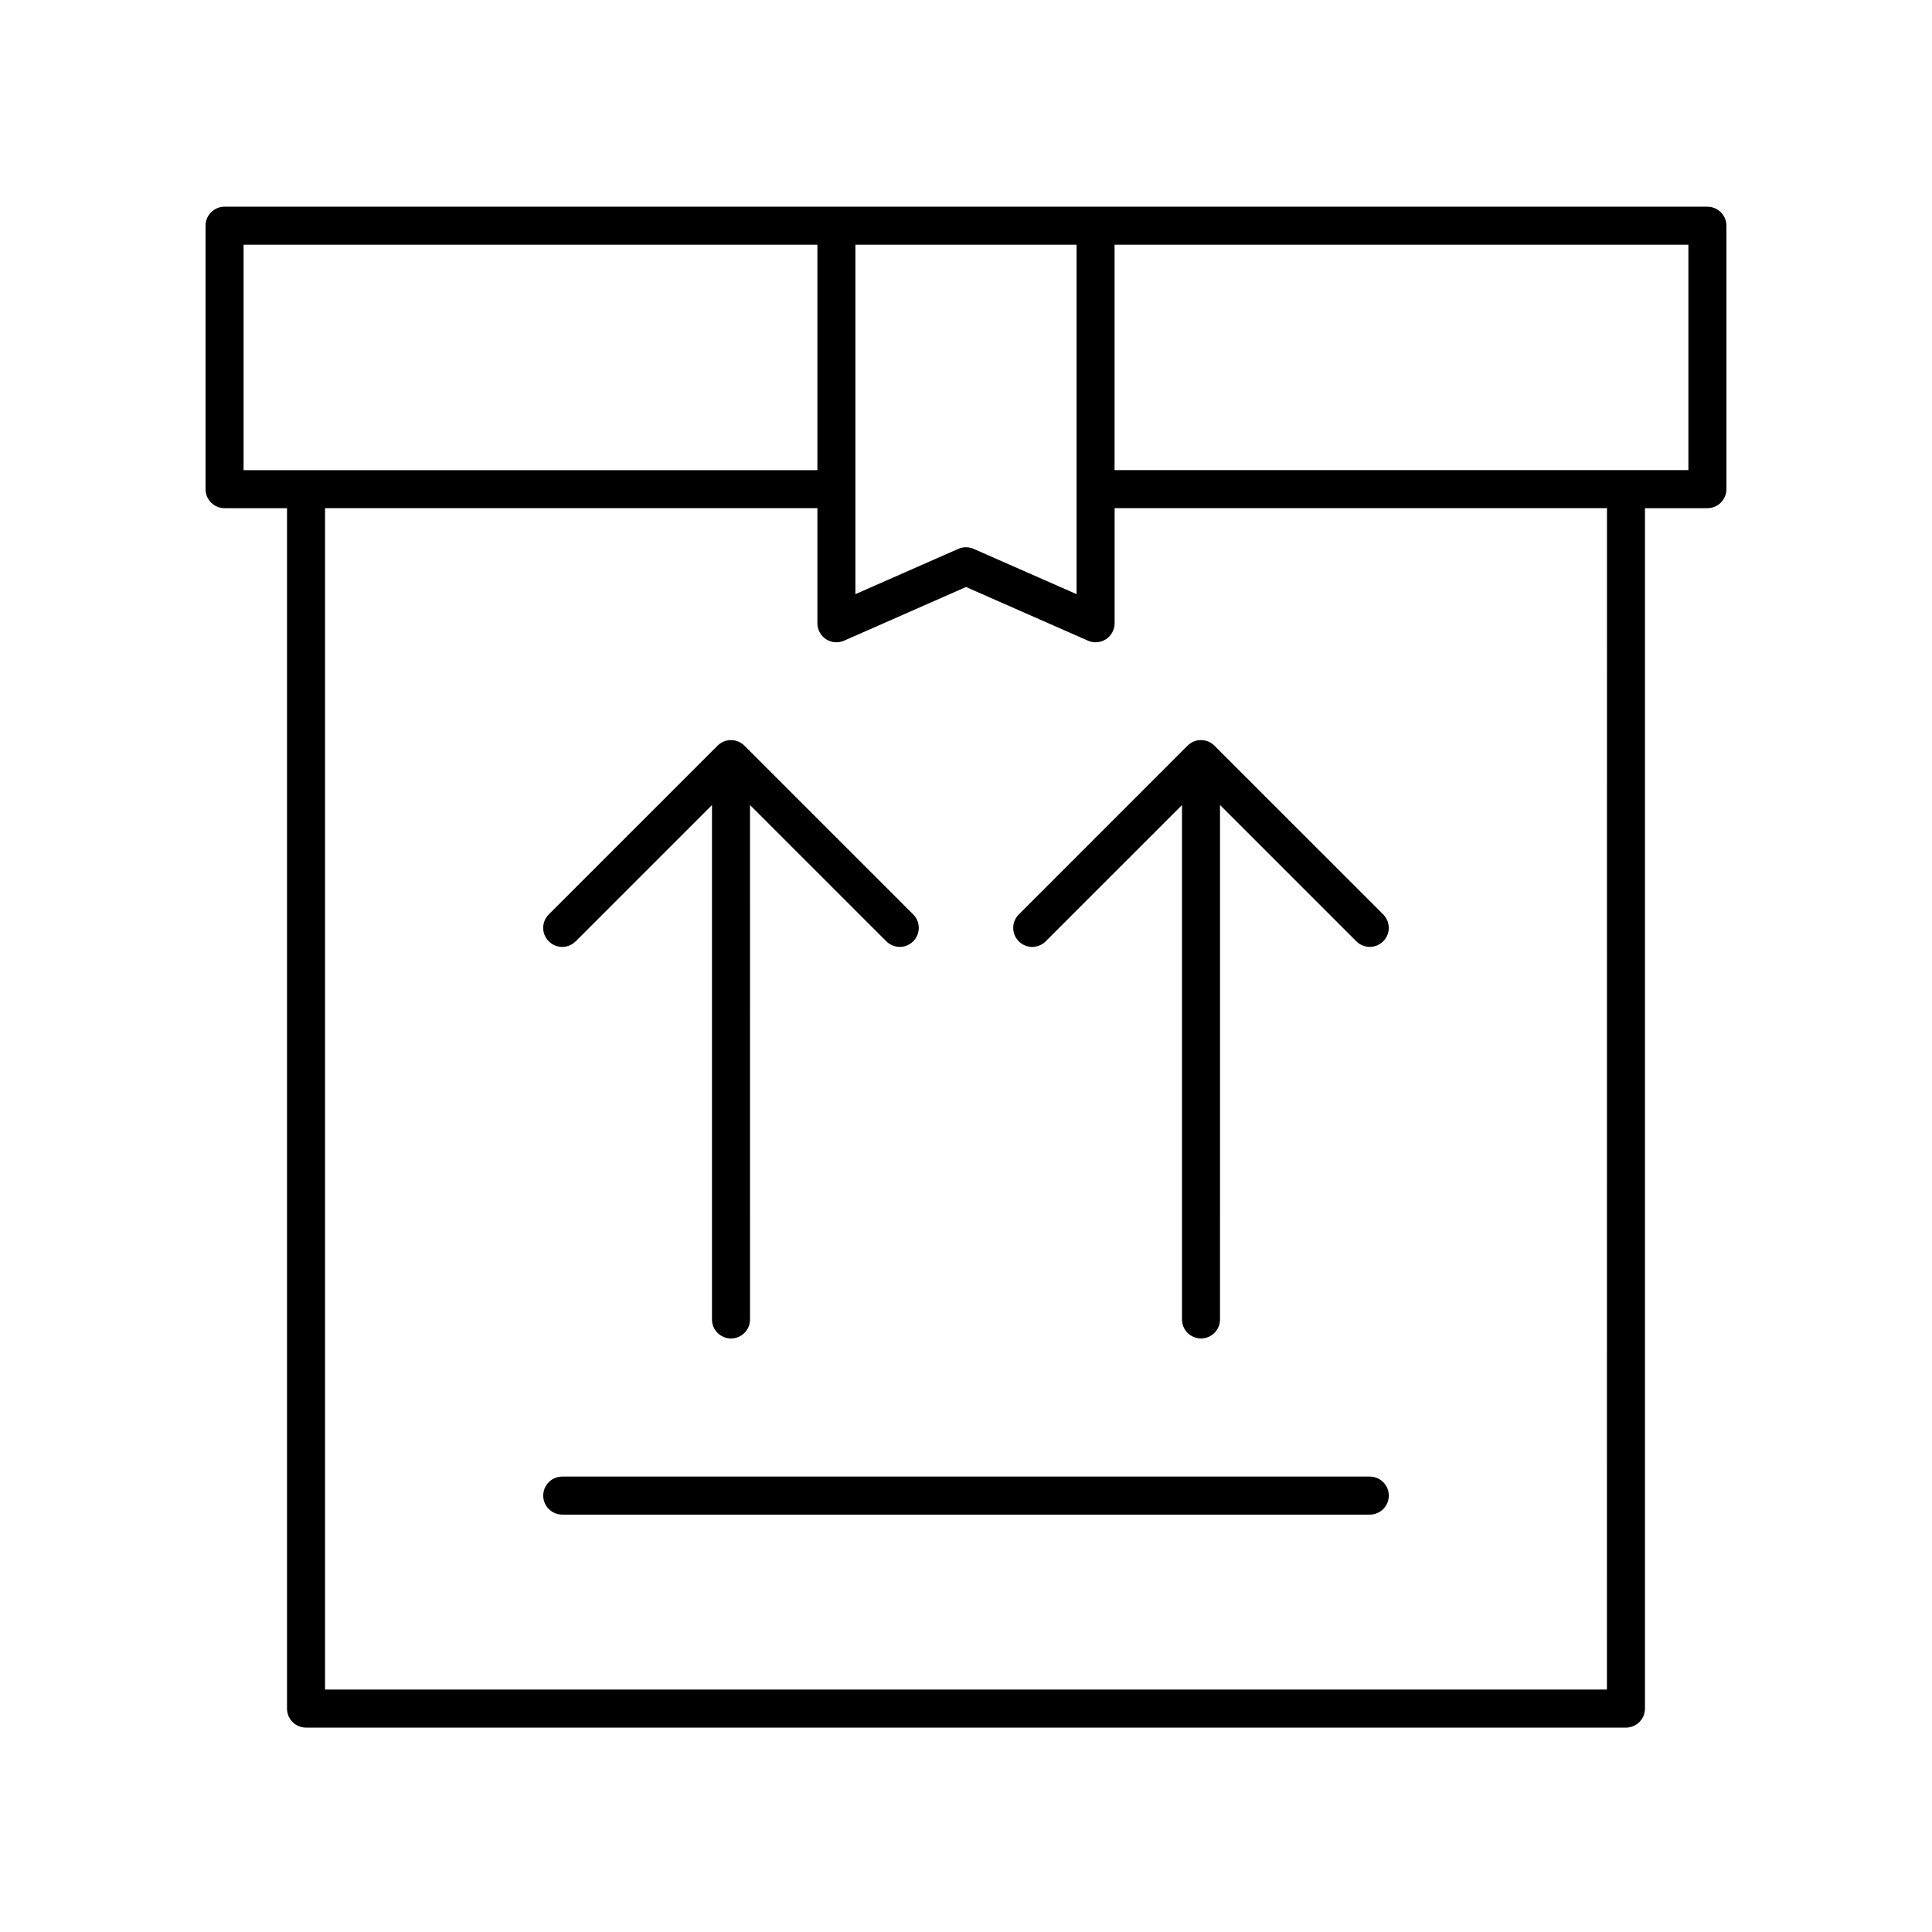 <?xml version="1.0" encoding="UTF-8"?>
<!-- Uploaded to: SVG Repo, www.svgrepo.com, Generator: SVG Repo Mixer Tools -->
<svg fill="#000000" width="800px" height="800px" version="1.1" viewBox="144 144 512 512" xmlns="http://www.w3.org/2000/svg">
 <g>
  <path d="m596.48 198.78h-392.97c-2.781 0-5.039 2.254-5.039 5.039v69.816c0 2.785 2.254 5.039 5.039 5.039h16.551v318.12c0 2.785 2.254 5.039 5.039 5.039h349.79c2.781 0 5.039-2.254 5.039-5.039v-318.12h16.551c2.781 0 5.039-2.254 5.039-5.039v-69.812c0-2.785-2.258-5.039-5.039-5.039zm-225.79 10.078h58.613v92.598l-27.277-12.004c-1.293-0.57-2.766-0.57-4.059 0l-27.277 12.004zm-162.14 0h152.07v59.738h-152.07zm361.3 382.89h-339.71v-313.08h130.48v30.504c0 1.703 0.859 3.293 2.285 4.223 1.426 0.93 3.227 1.078 4.781 0.391l32.316-14.223 32.316 14.219c0.648 0.285 1.34 0.43 2.031 0.43 0.965 0 1.922-0.277 2.754-0.816 1.426-0.93 2.285-2.519 2.285-4.223v-30.504h130.48zm21.59-323.16h-152.07v-59.738h152.07z"/>
  <path d="m296.56 393.47 36.125-36.121v136.32c0 2.785 2.254 5.039 5.039 5.039 2.781 0 5.039-2.254 5.039-5.039l-0.004-136.33 36.125 36.121c0.984 0.984 2.273 1.477 3.562 1.477 1.289 0 2.578-0.492 3.562-1.477 1.969-1.969 1.969-5.156 0-7.125l-44.727-44.723c-1.969-1.969-5.156-1.969-7.125 0l-44.727 44.723c-1.969 1.969-1.969 5.156 0 7.125 1.973 1.969 5.16 1.969 7.129 0.004z"/>
  <path d="m413.99 386.34c-1.969 1.969-1.969 5.156 0 7.125s5.156 1.969 7.125 0l36.125-36.121v136.32c0 2.785 2.254 5.039 5.039 5.039 2.781 0 5.039-2.254 5.039-5.039l-0.004-136.33 36.125 36.121c0.984 0.984 2.273 1.477 3.562 1.477s2.578-0.492 3.562-1.477c1.969-1.969 1.969-5.156 0-7.125l-44.727-44.723c-1.969-1.969-5.156-1.969-7.125 0z"/>
  <path d="m507 535.31h-214c-2.781 0-5.039 2.254-5.039 5.039 0 2.785 2.254 5.039 5.039 5.039h214.01c2.781 0 5.039-2.254 5.039-5.039-0.004-2.785-2.258-5.039-5.043-5.039z"/>
 </g>
</svg>